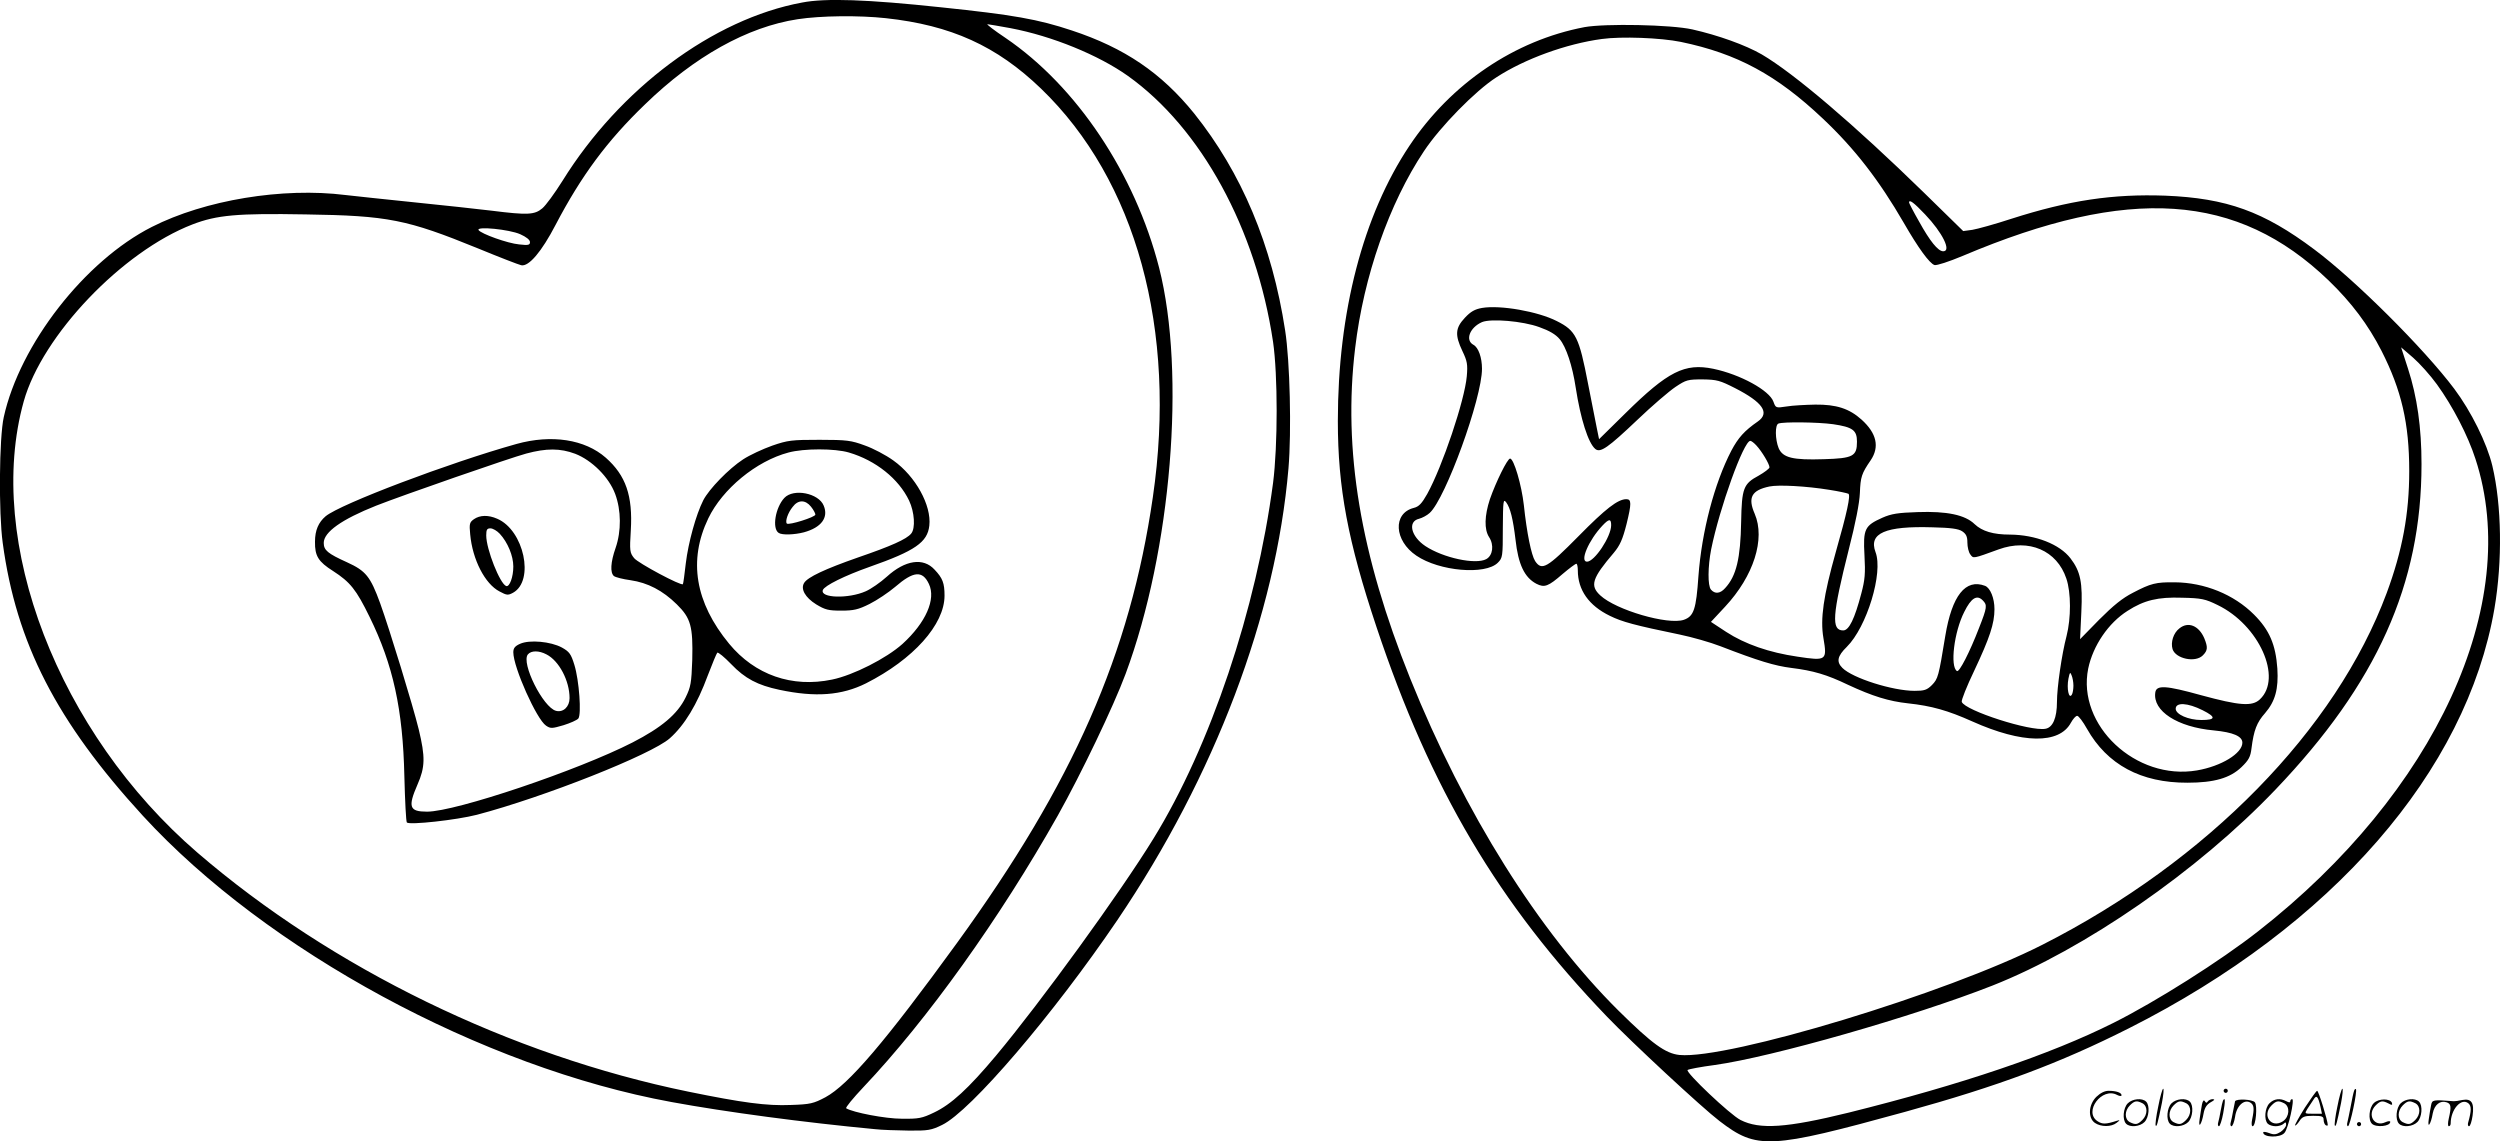 <svg version="1.0" xmlns="http://www.w3.org/2000/svg"
  viewBox="0 0 1200.081 547.912"
 preserveAspectRatio="xMidYMid meet">
<g transform="translate(-0.593,728.625) scale(0.1,-0.1)"
fill="#000000" stroke="none">
<path d="M3856 7274 c-427 -79 -875 -413 -1150 -856 -37 -59 -80 -118 -97
-132 -37 -31 -70 -33 -244 -11 -66 8 -232 26 -370 40 -137 14 -286 30 -330 35
-302 38 -676 -24 -930 -153 -322 -163 -634 -564 -711 -913 -22 -98 -25 -459
-5 -604 65 -481 258 -857 673 -1310 594 -647 1629 -1208 2538 -1374 261 -48
636 -98 975 -130 33 -4 106 -6 163 -7 93 -1 109 2 160 27 137 66 534 530 842
984 468 692 761 1466 821 2168 15 177 7 516 -16 662 -63 411 -209 757 -437
1042 -157 194 -333 314 -587 398 -162 54 -281 75 -626 111 -357 38 -556 45
-669 23z m402 -75 c313 -34 532 -133 745 -338 457 -440 654 -1158 537 -1961
-109 -752 -382 -1371 -940 -2140 -345 -475 -521 -681 -632 -741 -57 -30 -72
-34 -166 -37 -115 -5 -233 11 -492 64 -854 175 -1711 592 -2356 1147 -668 575
-1022 1495 -834 2167 89 317 473 719 810 849 117 45 214 54 544 48 395 -6 485
-24 826 -163 102 -42 195 -78 208 -81 36 -8 98 65 165 194 123 235 247 403
429 578 237 230 491 372 733 409 111 17 294 19 423 5z m599 -48 c200 -38 422
-129 563 -229 352 -251 616 -734 697 -1277 23 -159 23 -498 0 -677 -80 -606
-301 -1264 -574 -1707 -159 -259 -541 -785 -755 -1041 -134 -160 -216 -235
-298 -274 -58 -28 -74 -31 -155 -30 -79 0 -234 30 -267 50 -5 3 33 49 83 102
306 323 654 809 933 1304 112 200 267 523 325 679 220 592 290 1443 161 1950
-116 452 -396 871 -737 1103 -54 36 -93 66 -87 66 5 0 55 -9 111 -19z m-2354
-989 c29 -13 47 -27 47 -38 0 -14 -8 -16 -52 -11 -55 5 -183 51 -195 69 -11
19 148 3 200 -20z M2485 5155 c-322 -90 -845 -288 -916 -347 -34 -29 -51 -67
-51 -122 -1 -69 16 -96 87 -141 82 -53 111 -89 175 -220 113 -230 160 -444
167 -765 3 -118 8 -218 12 -222 13 -13 239 12 336 37 323 85 838 289 926 367
71 63 131 162 183 303 21 55 41 103 45 108 4 4 34 -21 67 -55 66 -69 127 -101
231 -123 174 -37 300 -27 416 31 227 115 377 282 377 421 0 60 -9 84 -48 125
-54 59 -141 46 -229 -34 -31 -28 -76 -59 -101 -70 -83 -37 -221 -33 -206 6 8
21 105 69 224 111 219 77 278 118 287 198 11 97 -66 237 -173 313 -36 26 -97
58 -137 72 -65 24 -86 27 -217 27 -133 0 -152 -2 -227 -28 -45 -16 -108 -45
-140 -66 -69 -45 -163 -142 -191 -196 -35 -69 -72 -203 -84 -303 -6 -53 -12
-98 -14 -100 -7 -10 -215 101 -234 125 -21 26 -22 35 -16 133 10 167 -24 264
-120 349 -100 88 -260 113 -429 66z m282 -47 c80 -31 162 -112 192 -193 29
-78 30 -178 2 -259 -24 -68 -27 -119 -8 -135 8 -6 43 -15 80 -20 82 -12 154
-49 222 -116 67 -66 78 -105 74 -267 -4 -111 -7 -129 -32 -180 -39 -80 -115
-144 -255 -216 -262 -134 -849 -332 -986 -332 -85 0 -93 22 -46 130 37 84 38
132 6 265 -28 115 -140 480 -185 605 -47 129 -69 156 -159 197 -93 42 -112 58
-112 93 0 52 86 113 252 179 127 50 642 229 720 250 97 26 163 26 235 -1z
m1314 6 c129 -38 239 -126 289 -231 26 -55 31 -133 10 -158 -22 -27 -96 -60
-256 -115 -157 -55 -241 -94 -258 -122 -18 -29 5 -70 58 -103 43 -26 59 -30
120 -30 60 0 82 5 136 32 36 18 91 55 123 82 88 76 131 80 162 14 35 -73 -15
-186 -127 -288 -77 -69 -236 -150 -338 -171 -192 -40 -370 22 -494 172 -163
198 -197 400 -100 602 68 141 230 275 385 316 74 20 222 20 290 0z M2281 4794
c-21 -15 -23 -22 -18 -73 11 -121 71 -238 141 -274 35 -19 41 -19 65 -6 104
58 52 300 -76 355 -43 19 -83 18 -112 -2z m124 -70 c38 -41 65 -106 65 -157 0
-51 -18 -99 -34 -94 -30 10 -96 177 -96 243 0 28 4 34 20 34 12 0 32 -12 45
-26z M2503 4196 c-25 -11 -33 -21 -33 -41 0 -72 112 -322 157 -352 22 -15 29
-14 84 2 32 10 64 24 71 32 16 19 4 184 -19 258 -16 52 -24 63 -60 83 -54 29
-155 38 -200 18z m126 -51 c61 -31 111 -127 111 -210 0 -41 -30 -70 -65 -61
-62 16 -169 230 -135 271 16 19 53 19 89 0z M3771 4896 c-43 -46 -60 -147 -27
-168 16 -11 75 -9 121 3 84 23 119 71 95 128 -24 60 -145 84 -189 37z m128
-42 c12 -15 21 -32 21 -38 0 -12 -127 -52 -137 -43 -9 10 5 52 28 80 26 35 61
35 88 1z M7612 7156 c-336 -64 -640 -270 -840 -569 -223 -334 -344 -799 -344
-1322 0 -320 48 -577 186 -990 259 -776 586 -1328 1106 -1869 118 -123 456
-437 540 -501 180 -138 240 -135 891 44 449 124 741 233 1074 401 976 492
1621 1234 1755 2015 39 229 35 495 -10 685 -26 109 -102 262 -183 370 -145
193 -475 522 -672 669 -243 182 -420 246 -715 258 -252 9 -461 -22 -739 -111
-79 -26 -163 -49 -187 -53 l-44 -6 -187 183 c-336 328 -625 574 -780 665 -78
45 -209 92 -333 120 -103 23 -418 29 -518 11z m463 -71 c270 -56 460 -159 681
-368 153 -144 271 -297 389 -501 69 -120 123 -194 147 -202 11 -3 69 16 136
44 799 338 1318 303 1756 -118 110 -106 190 -213 254 -338 96 -189 133 -348
133 -577 0 -206 -33 -382 -108 -585 -244 -657 -861 -1287 -1653 -1689 -458
-233 -1508 -551 -1742 -529 -67 7 -131 53 -292 212 -384 381 -740 948 -1001
1596 -239 595 -323 1095 -264 1585 41 345 163 694 330 945 78 118 248 291 348
355 137 89 336 161 506 184 94 13 282 6 380 -14z m1172 -828 c83 -87 128 -177
87 -177 -25 0 -64 49 -116 143 -27 47 -48 88 -48 91 0 17 23 0 77 -57z m2457
-816 c76 -105 149 -246 185 -358 227 -693 -191 -1601 -1043 -2267 -181 -142
-491 -338 -695 -440 -301 -151 -729 -296 -1272 -431 -297 -73 -426 -82 -518
-35 -50 25 -266 230 -254 240 5 4 63 15 131 24 273 38 953 232 1332 381 443
175 986 550 1359 941 487 510 701 987 701 1562 0 176 -21 324 -65 459 l-33
102 58 -50 c31 -27 83 -85 114 -128z M7120 5808 c-34 -6 -54 -17 -82 -47 -46
-49 -49 -82 -12 -160 23 -48 26 -64 21 -121 -10 -115 -117 -433 -190 -565 -26
-46 -40 -61 -65 -67 -101 -26 -94 -157 13 -229 110 -75 331 -94 391 -34 23 23
24 30 24 167 1 129 2 141 16 123 20 -27 33 -80 45 -180 13 -118 43 -181 100
-211 39 -20 57 -13 126 47 32 27 61 49 66 49 4 0 7 -15 7 -32 0 -94 53 -169
154 -218 59 -29 118 -45 336 -90 58 -12 146 -37 195 -56 181 -70 260 -94 340
-104 105 -13 170 -32 272 -81 118 -55 196 -79 288 -89 112 -12 191 -34 309
-87 239 -107 417 -110 473 -6 10 18 23 33 30 33 7 0 28 -28 47 -62 97 -172
259 -260 483 -259 127 0 204 22 259 75 35 34 43 49 48 91 11 86 25 123 65 168
49 57 65 116 59 214 -8 115 -38 185 -112 259 -97 97 -238 154 -381 155 -90 1
-114 -5 -200 -50 -51 -26 -94 -61 -162 -129 l-92 -94 6 129 c7 144 -4 196 -52
259 -52 68 -168 113 -290 114 -81 0 -134 16 -170 50 -46 45 -134 63 -274 58
-94 -3 -126 -8 -169 -27 -85 -38 -93 -54 -86 -180 5 -88 2 -119 -15 -183 -32
-122 -59 -178 -87 -178 -58 0 -53 72 27 390 32 125 51 221 53 270 3 77 8 93
52 157 43 64 29 129 -44 195 -59 53 -121 73 -222 72 -47 -1 -109 -4 -138 -9
-52 -8 -52 -7 -63 23 -19 54 -159 131 -289 158 -137 28 -217 -12 -421 -213
l-127 -125 -11 54 c-6 29 -25 125 -42 213 -43 223 -58 254 -150 300 -90 46
-271 78 -359 63z m275 -92 c48 -17 79 -35 98 -58 31 -37 61 -127 77 -233 23
-149 60 -266 94 -294 24 -20 61 6 202 140 70 67 153 138 183 158 51 34 59 36
130 36 69 -1 83 -5 156 -42 133 -68 168 -119 109 -160 -65 -45 -94 -78 -127
-140 -82 -158 -142 -388 -158 -602 -11 -160 -22 -193 -70 -210 -76 -26 -326
47 -401 117 -51 47 -40 82 65 205 29 35 42 63 61 138 24 98 24 119 -1 119 -41
0 -100 -46 -229 -177 -152 -154 -177 -168 -209 -120 -18 28 -40 135 -54 268
-11 98 -48 223 -66 224 -13 0 -68 -112 -97 -195 -26 -79 -28 -145 -4 -182 25
-38 18 -89 -14 -106 -51 -27 -206 6 -292 63 -69 46 -86 118 -30 131 15 4 38
16 51 28 76 69 251 550 251 692 0 54 -17 102 -41 115 -41 22 -18 83 41 109 43
18 196 5 275 -24z m1410 -466 c95 -14 115 -29 115 -84 0 -70 -19 -80 -159 -84
-150 -5 -197 7 -217 53 -17 42 -18 112 -1 118 22 9 190 7 262 -3z m-368 -102
c27 -29 63 -90 63 -105 0 -6 -24 -24 -52 -40 -73 -39 -81 -60 -84 -221 -3
-176 -23 -261 -77 -319 -24 -27 -49 -29 -68 -7 -16 19 -15 110 1 193 40 198
156 521 188 521 5 0 18 -10 29 -22z m350 -213 c45 -7 86 -16 92 -19 11 -7 -6
-88 -61 -281 -59 -210 -75 -319 -59 -412 18 -107 15 -110 -124 -89 -137 20
-252 60 -343 119 l-73 48 68 73 c137 147 194 325 142 446 -34 78 -15 113 71
131 43 9 176 2 287 -16z m-1047 -170 c0 -55 -80 -175 -116 -175 -36 0 8 103
74 173 32 34 42 34 42 2z m1685 -29 c19 -13 25 -25 25 -54 0 -21 6 -47 14 -57
15 -21 12 -21 136 24 145 53 280 -5 325 -140 23 -67 23 -190 1 -276 -23 -87
-46 -247 -46 -316 0 -77 -20 -123 -55 -129 -72 -14 -386 87 -402 129 -3 7 24
75 60 150 74 157 97 226 97 295 0 53 -20 102 -45 112 -94 36 -159 -47 -191
-240 -32 -196 -35 -206 -64 -236 -24 -24 -37 -28 -83 -28 -106 0 -298 61 -347
110 -30 30 -24 57 21 101 96 95 176 356 138 455 -34 91 47 126 274 119 87 -2
124 -7 142 -19z m99 -332 c22 -22 21 -33 -18 -132 -45 -117 -95 -214 -106
-207 -34 21 -14 188 35 284 33 67 61 84 89 55z m1127 -22 c199 -96 313 -350
203 -453 -37 -35 -98 -30 -282 20 -169 47 -215 50 -220 13 -13 -89 106 -166
281 -182 93 -9 137 -28 137 -59 0 -51 -101 -113 -218 -133 -293 -50 -577 217
-522 489 23 110 97 219 189 277 79 51 146 67 261 63 94 -2 112 -6 171 -35z
m-692 -387 c0 -16 -3 -37 -8 -44 -14 -22 -25 30 -16 77 6 31 9 34 15 17 5 -11
9 -33 9 -50z m620 -118 c66 -33 64 -47 -6 -47 -62 0 -123 27 -123 54 0 32 57
29 129 -7z M10468 4270 c-29 -22 -43 -67 -33 -100 15 -46 109 -66 145 -30 24
24 25 39 7 83 -26 60 -77 81 -119 47z M10366 1974 c-10 -47 -15 -88 -12 -91 5
-6 9 7 30 110 7 37 10 67 6 67 -4 0 -15 -39 -24 -86z M10680 2050 c0 -5 5 -10
10 -10 6 0 10 5 10 10 0 6 -4 10 -10 10 -5 0 -10 -4 -10 -10z M11226 1974
c-10 -47 -15 -88 -12 -91 5 -6 9 7 30 110 7 37 10 67 6 67 -4 0 -15 -39 -24
-86z M11306 2049 c-3 -8 -10 -41 -16 -74 -6 -33 -14 -68 -16 -77 -3 -10 -1
-18 3 -18 10 0 46 171 38 178 -2 3 -7 -1 -9 -9z M10069 2021 c-38 -38 -41
-101 -7 -125 29 -20 79 -20 104 0 18 14 18 15 1 10 -53 -17 -69 -17 -92 -2
-69 45 21 166 94 126 12 -6 21 -7 21 -1 0 12 -25 21 -62 21 -19 0 -39 -10 -59
-29z M11070 1969 c-28 -45 -49 -83 -47 -85 2 -3 12 7 21 21 14 21 24 25 66 25
43 0 50 -3 50 -19 0 -11 5 -23 10 -26 6 -3 10 -3 10 1 0 20 -44 164 -51 164
-4 0 -30 -37 -59 -81z m75 4 l7 -33 -42 0 c-42 0 -42 0 -28 23 8 12 21 32 29
44 15 25 22 18 34 -34z M10220 1990 c-22 -22 -27 -79 -8 -98 19 -19 66 -14 88
8 22 22 27 79 8 98 -19 19 -66 14 -88 -8z m71 0 c25 -14 25 -54 -1 -80 -23
-23 -33 -24 -61 -10 -25 14 -25 54 1 80 23 23 33 24 61 10z M10430 1990 c-22
-22 -27 -79 -8 -98 19 -19 66 -14 88 8 22 22 27 79 8 98 -19 19 -66 14 -88 -8z
m71 0 c25 -14 25 -54 -1 -80 -23 -23 -33 -24 -61 -10 -25 14 -25 54 1 80 23
23 33 24 61 10z M10576 1984 c-3 -16 -8 -47 -11 -69 -8 -51 10 -26 19 27 5 27
15 42 34 53 18 10 22 14 10 15 -9 0 -20 -5 -24 -11 -5 -8 -9 -8 -14 1 -5 8
-10 3 -14 -16z M10677 2003 c-2 -4 -7 -26 -11 -48 -4 -22 -9 -48 -12 -57 -3
-10 -1 -18 4 -18 4 0 14 28 20 62 11 58 10 81 -1 61z M10735 2000 c-1 -3 -5
-23 -9 -45 -4 -22 -9 -48 -12 -57 -3 -10 -1 -18 4 -18 5 0 13 20 17 45 7 53
44 87 74 68 17 -11 19 -28 8 -80 -4 -18 -3 -33 2 -33 16 0 24 99 11 115 -12
14 -87 18 -95 5z M10900 1990 c-22 -22 -27 -79 -8 -98 7 -7 24 -12 38 -12 14
0 31 5 38 12 9 9 12 8 12 -5 0 -9 -12 -24 -26 -34 -21 -13 -32 -15 -55 -6 -16
6 -29 8 -29 3 0 -24 81 -27 102 -2 18 19 50 162 37 162 -5 0 -9 -5 -9 -10 0
-7 -6 -7 -19 0 -30 16 -59 12 -81 -10z m71 0 c29 -16 25 -65 -6 -86 -56 -37
-103 28 -55 76 23 23 33 24 61 10z M11401 1991 c-23 -23 -28 -80 -9 -99 19
-19 88 -13 88 9 0 5 -11 4 -24 -2 -54 -25 -89 38 -46 81 23 23 33 24 62 9 16
-9 19 -8 16 3 -8 22 -64 22 -87 -1z M11530 1990 c-22 -22 -27 -79 -8 -98 19
-19 66 -14 88 8 22 22 27 79 8 98 -19 19 -66 14 -88 -8z m71 0 c25 -14 25 -54
-1 -80 -23 -23 -33 -24 -61 -10 -25 14 -25 54 1 80 23 23 33 24 61 10z M11676
1981 c-3 -14 -8 -44 -11 -66 -8 -51 10 -26 19 27 8 41 35 63 66 53 22 -7 24
-21 11 -77 -5 -22 -5 -38 0 -38 5 0 9 6 9 13 0 68 51 125 85 97 15 -13 15 -35
-1 -92 -3 -10 -1 -18 4 -18 6 0 13 23 17 50 9 63 -5 84 -49 76 -17 -4 -35 -6
-41 -6 -101 8 -104 7 -109 -19z M11320 1890 c0 -5 5 -10 10 -10 6 0 10 5 10
10 0 6 -4 10 -10 10 -5 0 -10 -4 -10 -10z"/>
</g>
</svg>
